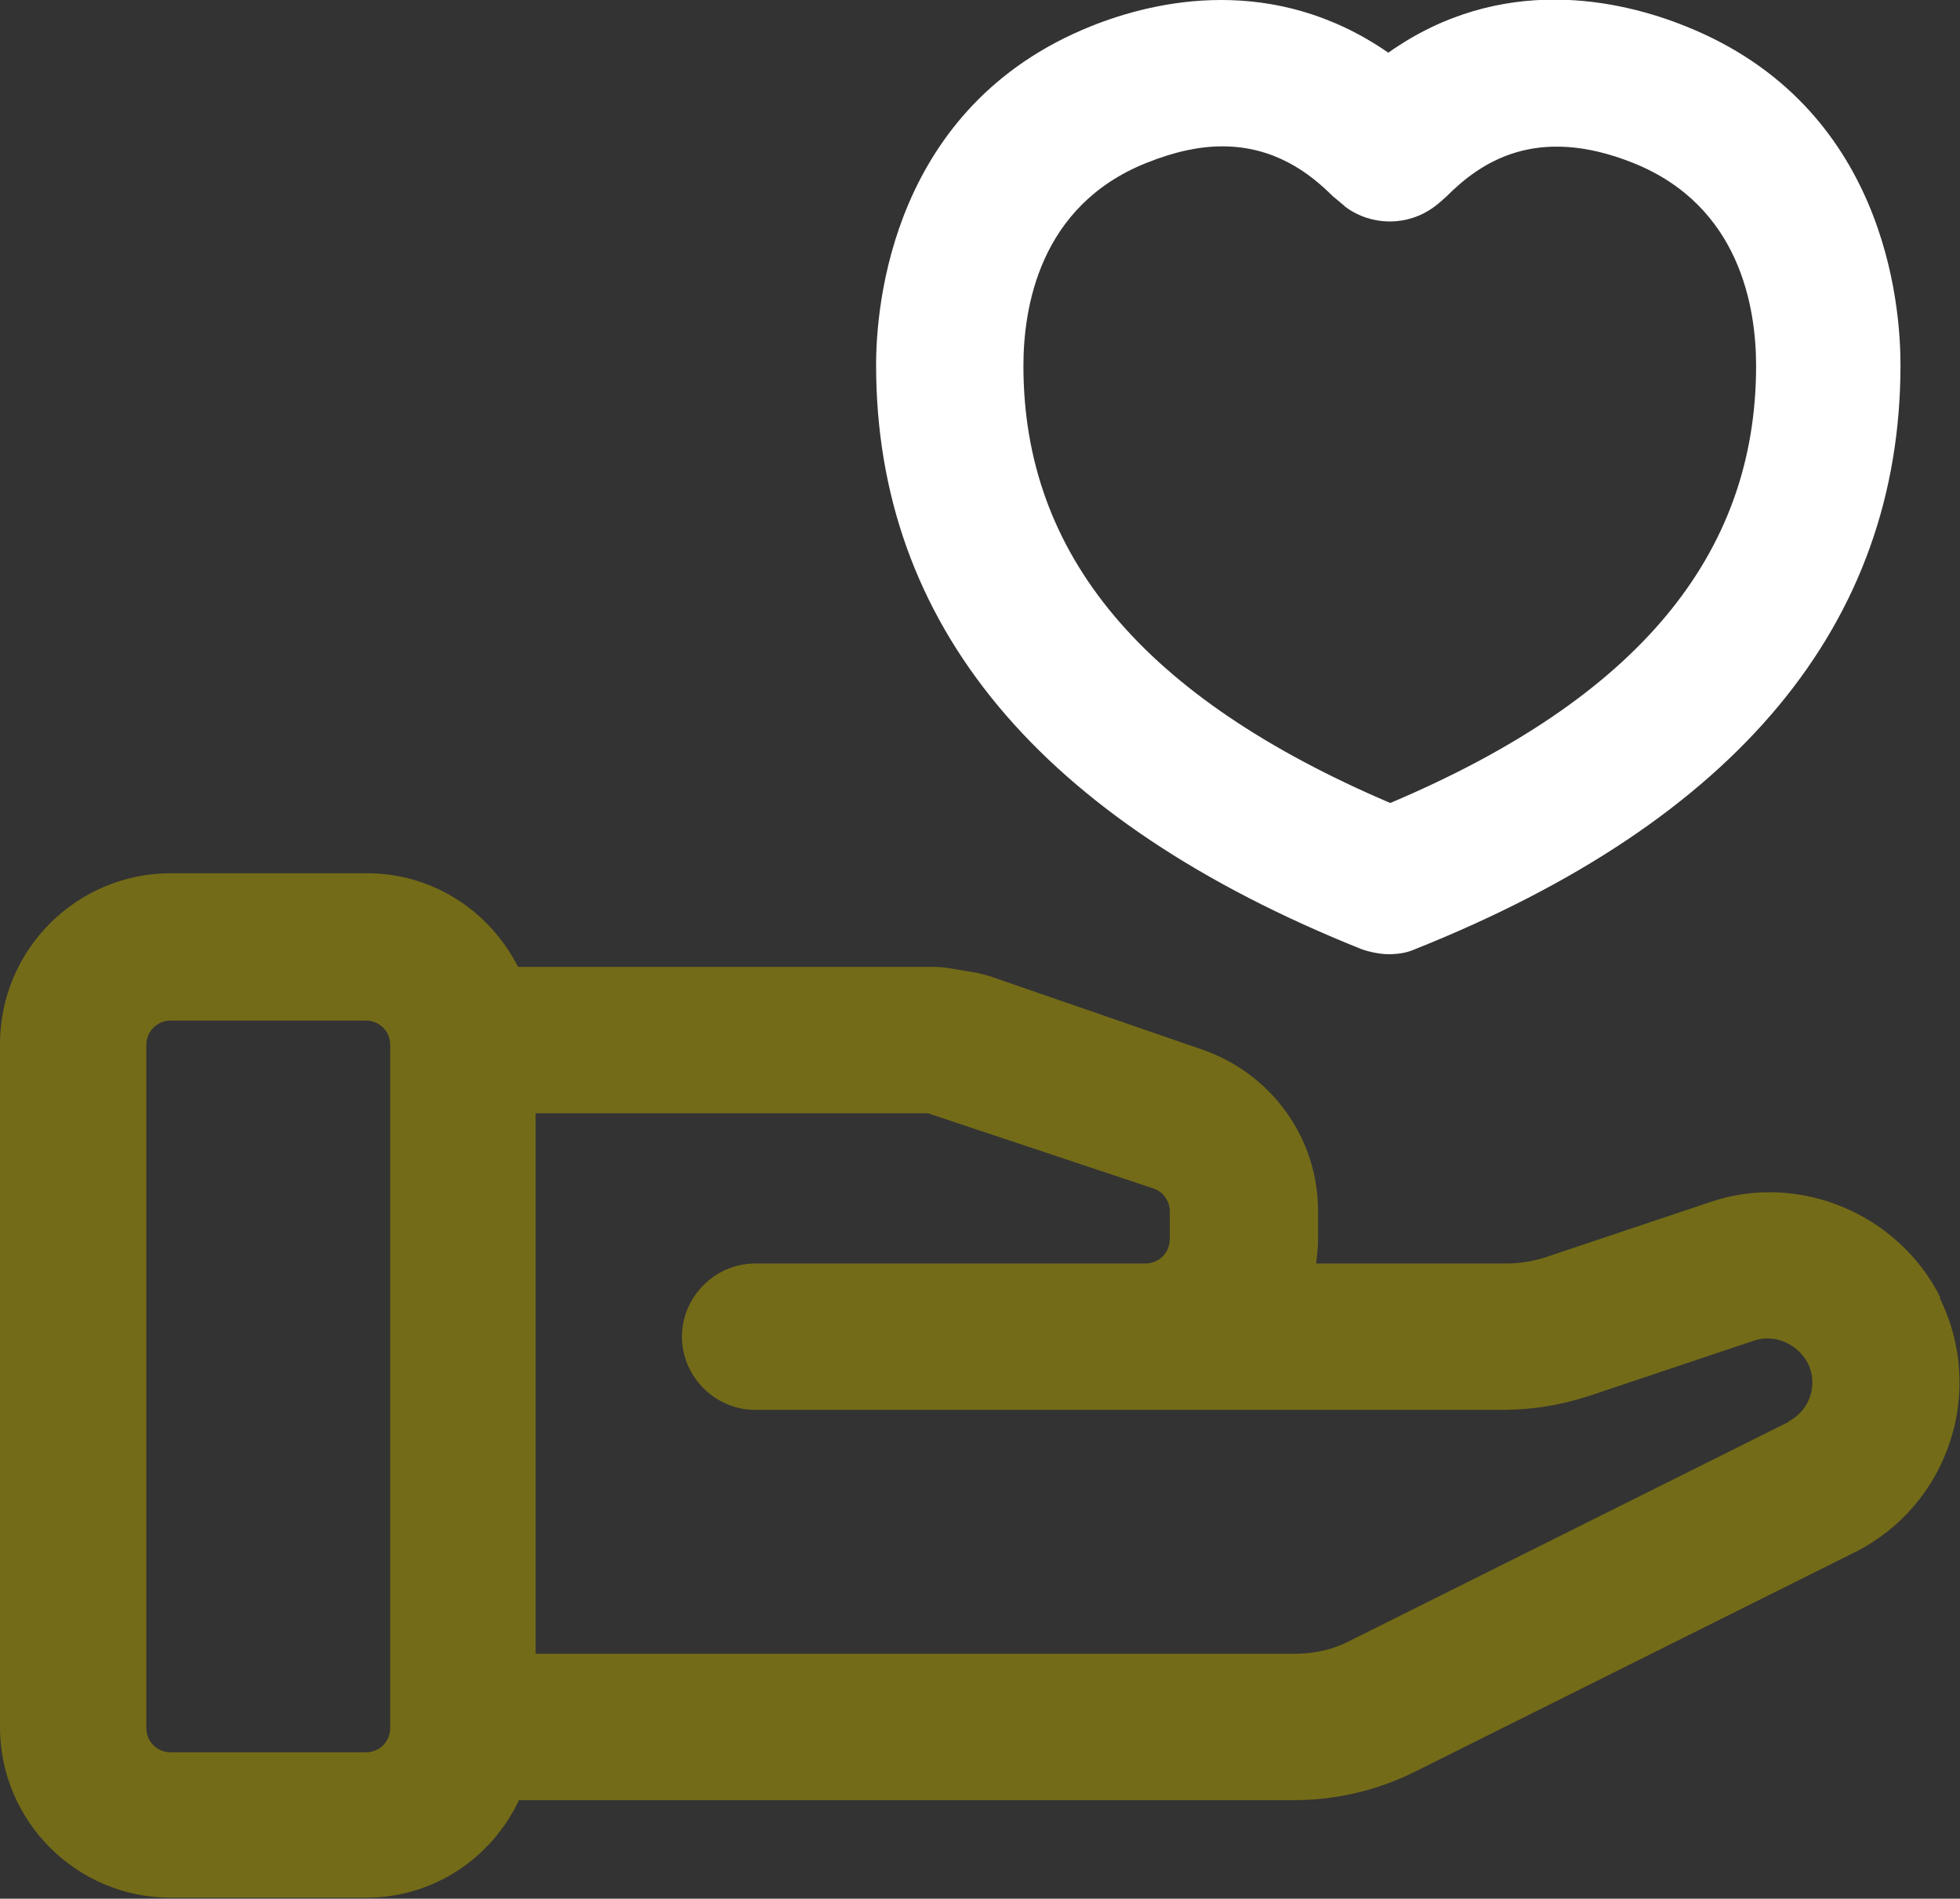 <?xml version="1.0" encoding="UTF-8"?>
<svg id="Icon" xmlns="http://www.w3.org/2000/svg" version="1.1" viewBox="0 0 20.09 19.46">
  <rect x="0" y="0" width="20.09" height="19.46" fill="#333333" stroke="none"/>
  <!-- Generator: Adobe Illustrator 29.6.1, SVG Export Plug-In . SVG Version: 2.1.1 Build 9)  -->
  <defs>
    <style>
      .st0 {
        fill: #fff;
      }

      .st1 {
        fill: #746b18;
      }
    </style>
  </defs>
  <path class="st1" d="M19.89,13.3c-.43-.86-1.45-1.29-2.36-.98l-1.7.57c-.13.04-.26.06-.4.06h-1.94c.01-.08.02-.16.02-.25v-.29c0-.74-.47-1.4-1.18-1.65l-2.2-.76s-.08-.02-.12-.03l-.3-.05s-.08-.01-.12-.01h-4.28c-.29-.57-.87-.96-1.55-.96H1.75c-.96,0-1.75.78-1.75,1.75v7c0,.97.79,1.75,1.75,1.75h2c.7,0,1.29-.41,1.57-1h7.95c.42,0,.85-.1,1.23-.29l4.51-2.25c.96-.48,1.35-1.65.87-2.61ZM3.75,17.96H1.75c-.14,0-.25-.11-.25-.25v-7c0-.14.11-.25.25-.25h2c.14,0,.25.11.25.25v7c0,.14-.11.25-.25.25ZM18.34,14.57l-4.51,2.25c-.17.09-.37.13-.56.13h-7.78v-5.54h4.02l2.31.77c.1.03.17.13.17.23v.29c0,.14-.11.25-.25.25h-4c-.41,0-.75.34-.75.75s.34.75.75.75h7.67c.3,0,.59-.05.87-.14l1.7-.57c.21-.07.44.03.55.23.11.22.02.49-.2.6Z"/>
  <path class="st0" d="M14.24,9.78c-.09,0-.19-.02-.28-.05-3.3-1.32-4.98-3.33-4.98-5.99,0-.61.16-2.65,2.2-3.47.67-.27,1.88-.54,3.05.27,1.16-.82,2.38-.54,3.05-.27,2.05.82,2.2,2.86,2.2,3.47,0,2.65-1.67,4.67-4.98,5.99-.09.04-.18.05-.28.05h0ZM12.53,1.5c-.23,0-.48.05-.78.17-1.1.44-1.26,1.49-1.26,2.08,0,1.94,1.23,3.4,3.76,4.48,2.53-1.07,3.75-2.54,3.75-4.48,0-.59-.16-1.64-1.26-2.08-1-.4-1.57,0-1.91.34-.02.02-.1.09-.13.11-.27.2-.64.2-.91,0-.02-.02-.07-.06-.13-.11-.24-.24-.6-.51-1.13-.51h0Z"/>
</svg>
